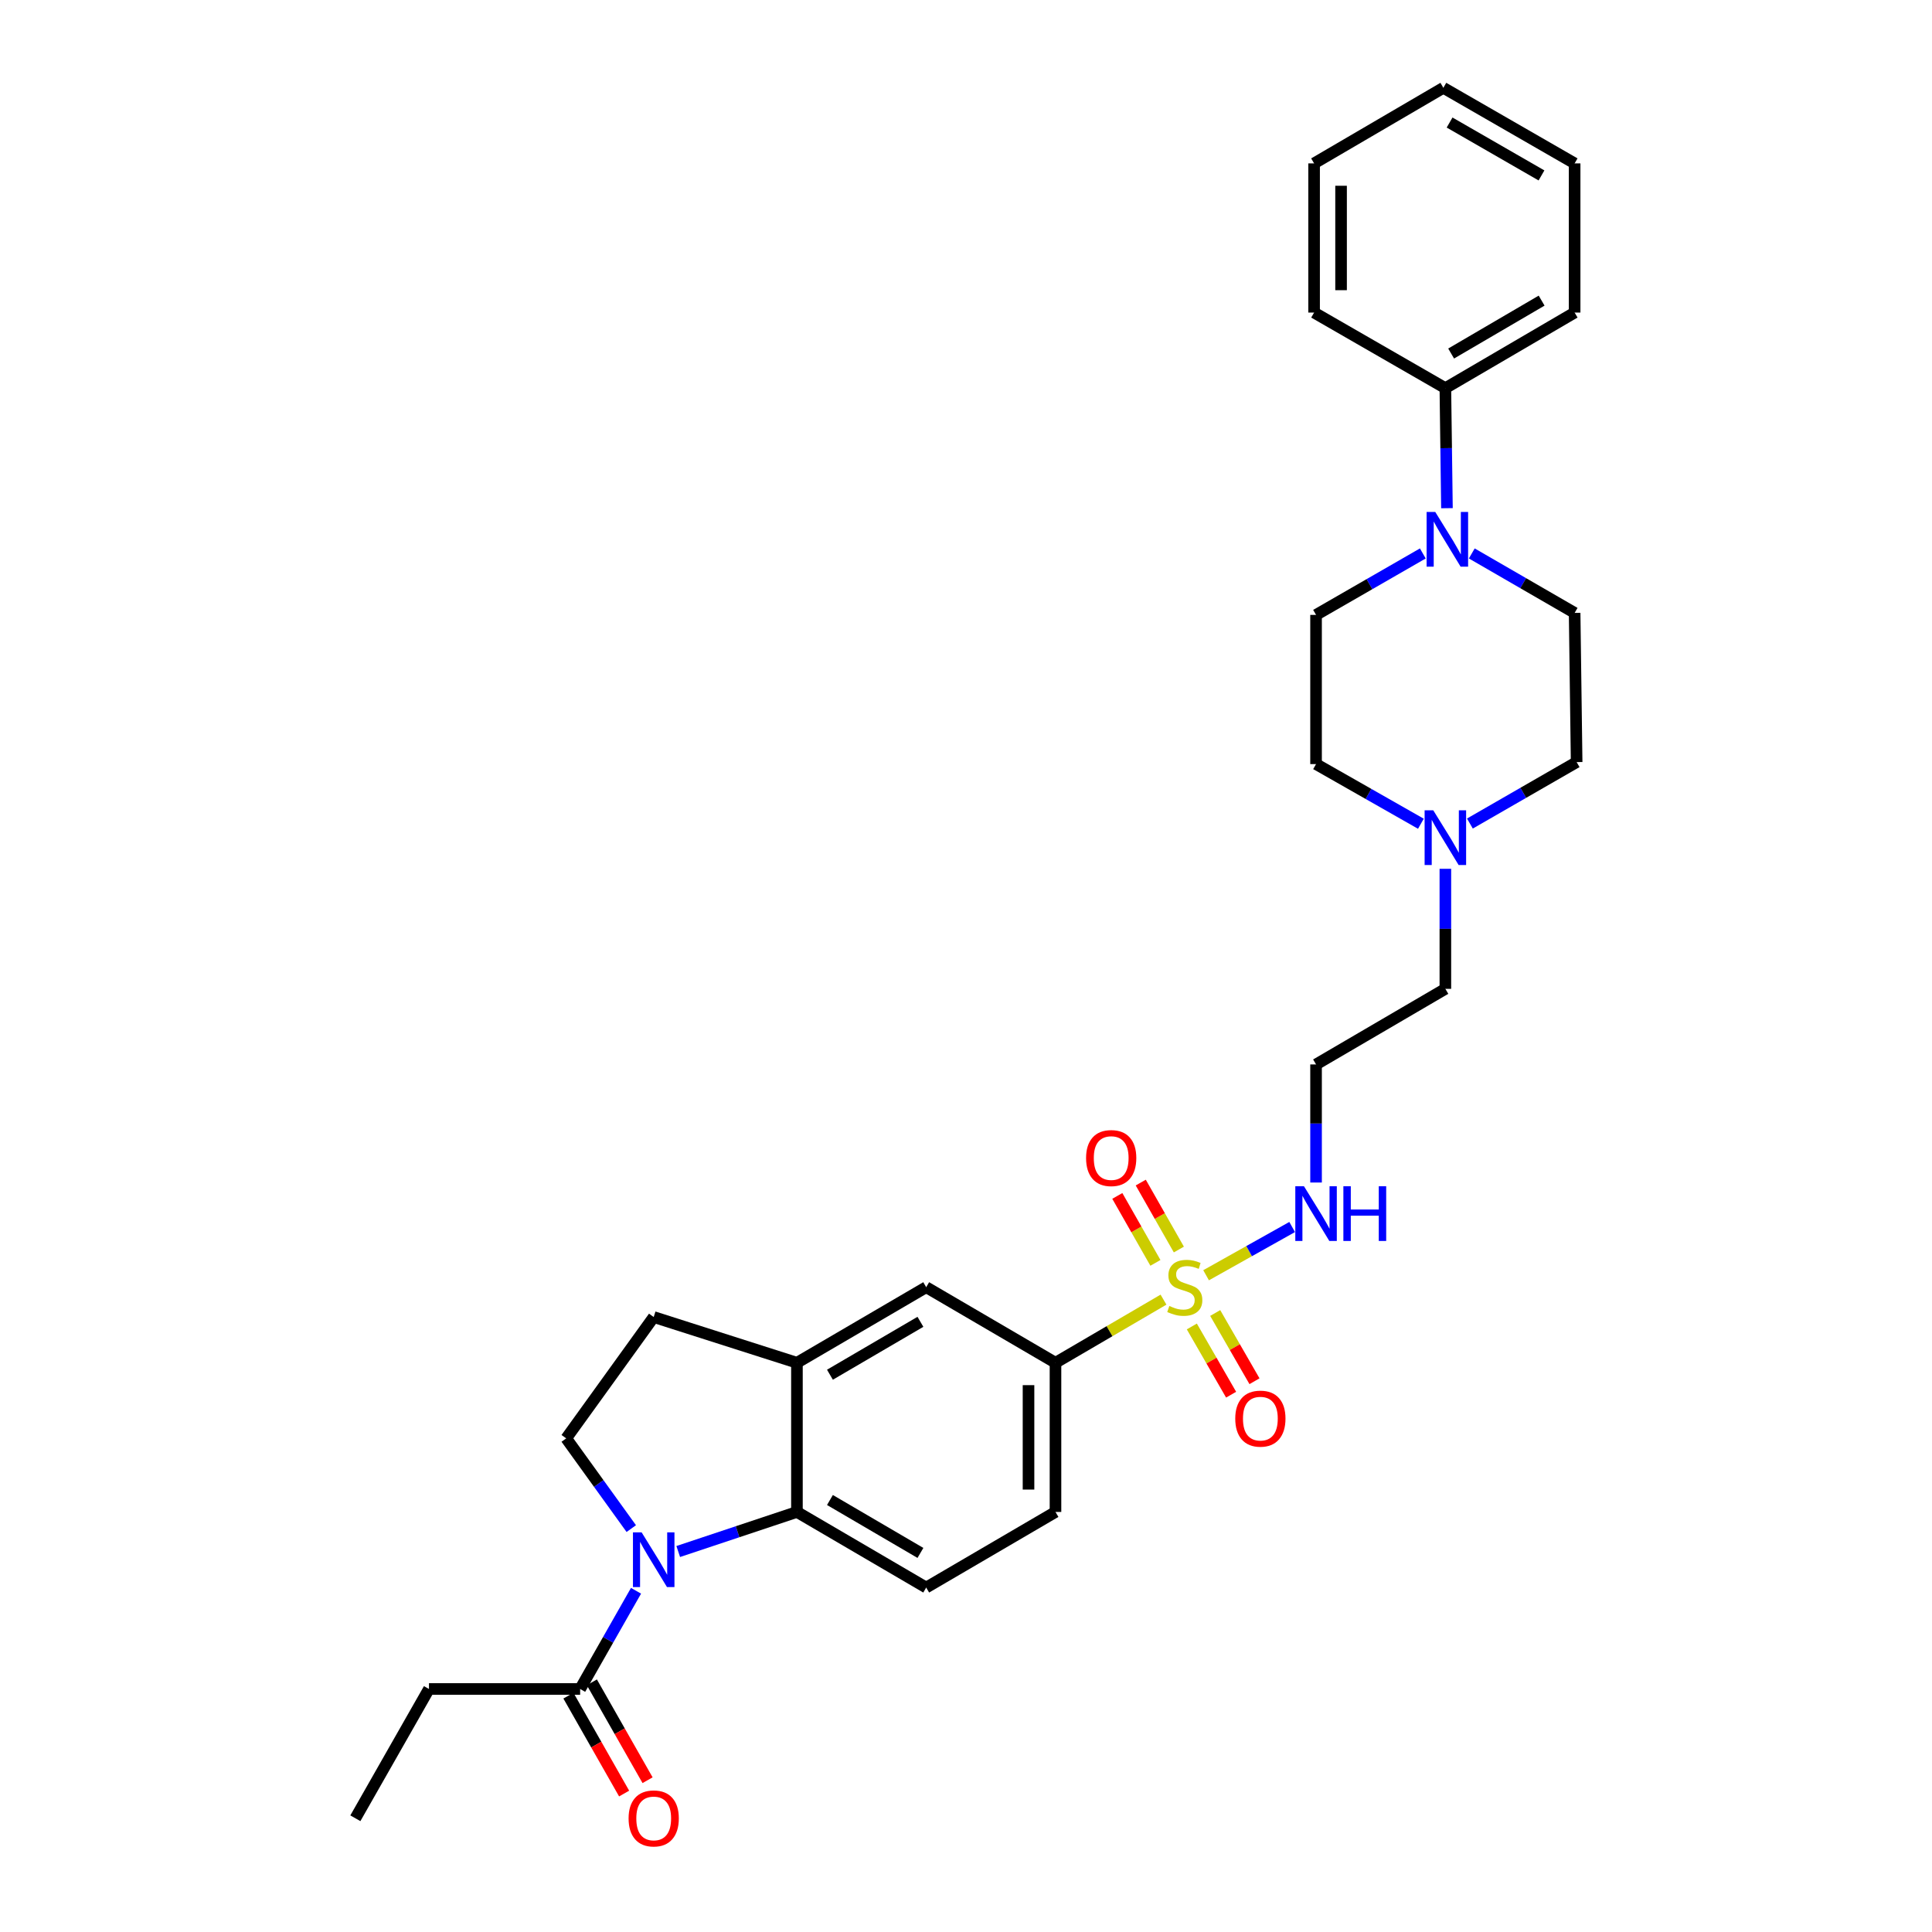 <?xml version='1.0' encoding='iso-8859-1'?>
<svg version='1.1' baseProfile='full'
              xmlns='http://www.w3.org/2000/svg'
                      xmlns:rdkit='http://www.rdkit.org/xml'
                      xmlns:xlink='http://www.w3.org/1999/xlink'
                  xml:space='preserve'
width='1000px' height='1000px' viewBox='0 0 1000 1000'>
<!-- END OF HEADER -->
<rect style='opacity:1.0;fill:#FFFFFF;stroke:none' width='1000' height='1000' x='0' y='0'> </rect>
<path class='bond-2' d='M 602.225,672.692 L 574.273,689.029' style='fill:none;fill-rule:evenodd;stroke:#CCCC00;stroke-width:6px;stroke-linecap:butt;stroke-linejoin:miter;stroke-opacity:1' />
<path class='bond-2' d='M 574.273,689.029 L 546.321,705.367' style='fill:none;fill-rule:evenodd;stroke:#000000;stroke-width:6px;stroke-linecap:butt;stroke-linejoin:miter;stroke-opacity:1' />
<path class='bond-10' d='M 616.89,686.575 L 627.056,704.231' style='fill:none;fill-rule:evenodd;stroke:#CCCC00;stroke-width:6px;stroke-linecap:butt;stroke-linejoin:miter;stroke-opacity:1' />
<path class='bond-10' d='M 627.056,704.231 L 637.222,721.887' style='fill:none;fill-rule:evenodd;stroke:#FF0000;stroke-width:6px;stroke-linecap:butt;stroke-linejoin:miter;stroke-opacity:1' />
<path class='bond-10' d='M 628.989,679.609 L 639.155,697.264' style='fill:none;fill-rule:evenodd;stroke:#CCCC00;stroke-width:6px;stroke-linecap:butt;stroke-linejoin:miter;stroke-opacity:1' />
<path class='bond-10' d='M 639.155,697.264 L 649.322,714.92' style='fill:none;fill-rule:evenodd;stroke:#FF0000;stroke-width:6px;stroke-linecap:butt;stroke-linejoin:miter;stroke-opacity:1' />
<path class='bond-11' d='M 610.177,646.754 L 600.315,629.427' style='fill:none;fill-rule:evenodd;stroke:#CCCC00;stroke-width:6px;stroke-linecap:butt;stroke-linejoin:miter;stroke-opacity:1' />
<path class='bond-11' d='M 600.315,629.427 L 590.453,612.1' style='fill:none;fill-rule:evenodd;stroke:#FF0000;stroke-width:6px;stroke-linecap:butt;stroke-linejoin:miter;stroke-opacity:1' />
<path class='bond-11' d='M 598.044,653.66 L 588.181,636.333' style='fill:none;fill-rule:evenodd;stroke:#CCCC00;stroke-width:6px;stroke-linecap:butt;stroke-linejoin:miter;stroke-opacity:1' />
<path class='bond-11' d='M 588.181,636.333 L 578.319,619.007' style='fill:none;fill-rule:evenodd;stroke:#FF0000;stroke-width:6px;stroke-linecap:butt;stroke-linejoin:miter;stroke-opacity:1' />
<path class='bond-12' d='M 624.271,660.07 L 646.544,647.583' style='fill:none;fill-rule:evenodd;stroke:#CCCC00;stroke-width:6px;stroke-linecap:butt;stroke-linejoin:miter;stroke-opacity:1' />
<path class='bond-12' d='M 646.544,647.583 L 668.818,635.096' style='fill:none;fill-rule:evenodd;stroke:#0000FF;stroke-width:6px;stroke-linecap:butt;stroke-linejoin:miter;stroke-opacity:1' />
<path class='bond-0' d='M 351.051,803.063 L 381.772,792.822' style='fill:none;fill-rule:evenodd;stroke:#0000FF;stroke-width:6px;stroke-linecap:butt;stroke-linejoin:miter;stroke-opacity:1' />
<path class='bond-0' d='M 381.772,792.822 L 412.493,782.582' style='fill:none;fill-rule:evenodd;stroke:#000000;stroke-width:6px;stroke-linecap:butt;stroke-linejoin:miter;stroke-opacity:1' />
<path class='bond-5' d='M 329.205,823.379 L 314.743,848.797' style='fill:none;fill-rule:evenodd;stroke:#0000FF;stroke-width:6px;stroke-linecap:butt;stroke-linejoin:miter;stroke-opacity:1' />
<path class='bond-5' d='M 314.743,848.797 L 300.281,874.216' style='fill:none;fill-rule:evenodd;stroke:#000000;stroke-width:6px;stroke-linecap:butt;stroke-linejoin:miter;stroke-opacity:1' />
<path class='bond-31' d='M 326.749,791.198 L 309.908,767.848' style='fill:none;fill-rule:evenodd;stroke:#0000FF;stroke-width:6px;stroke-linecap:butt;stroke-linejoin:miter;stroke-opacity:1' />
<path class='bond-31' d='M 309.908,767.848 L 293.068,744.498' style='fill:none;fill-rule:evenodd;stroke:#000000;stroke-width:6px;stroke-linecap:butt;stroke-linejoin:miter;stroke-opacity:1' />
<path class='bond-1' d='M 412.493,782.582 L 479.399,821.713' style='fill:none;fill-rule:evenodd;stroke:#000000;stroke-width:6px;stroke-linecap:butt;stroke-linejoin:miter;stroke-opacity:1' />
<path class='bond-1' d='M 429.577,776.4 L 476.412,803.792' style='fill:none;fill-rule:evenodd;stroke:#000000;stroke-width:6px;stroke-linecap:butt;stroke-linejoin:miter;stroke-opacity:1' />
<path class='bond-30' d='M 412.493,782.582 L 412.493,705.367' style='fill:none;fill-rule:evenodd;stroke:#000000;stroke-width:6px;stroke-linecap:butt;stroke-linejoin:miter;stroke-opacity:1' />
<path class='bond-7' d='M 546.321,705.367 L 479.399,666.252' style='fill:none;fill-rule:evenodd;stroke:#000000;stroke-width:6px;stroke-linecap:butt;stroke-linejoin:miter;stroke-opacity:1' />
<path class='bond-14' d='M 546.321,705.367 L 546.321,782.582' style='fill:none;fill-rule:evenodd;stroke:#000000;stroke-width:6px;stroke-linecap:butt;stroke-linejoin:miter;stroke-opacity:1' />
<path class='bond-14' d='M 532.36,716.949 L 532.36,771' style='fill:none;fill-rule:evenodd;stroke:#000000;stroke-width:6px;stroke-linecap:butt;stroke-linejoin:miter;stroke-opacity:1' />
<path class='bond-3' d='M 736.45,286.464 L 708.82,302.367' style='fill:none;fill-rule:evenodd;stroke:#0000FF;stroke-width:6px;stroke-linecap:butt;stroke-linejoin:miter;stroke-opacity:1' />
<path class='bond-3' d='M 708.82,302.367 L 681.189,318.27' style='fill:none;fill-rule:evenodd;stroke:#000000;stroke-width:6px;stroke-linecap:butt;stroke-linejoin:miter;stroke-opacity:1' />
<path class='bond-17' d='M 748.938,263.038 L 748.528,231.973' style='fill:none;fill-rule:evenodd;stroke:#0000FF;stroke-width:6px;stroke-linecap:butt;stroke-linejoin:miter;stroke-opacity:1' />
<path class='bond-17' d='M 748.528,231.973 L 748.119,200.908' style='fill:none;fill-rule:evenodd;stroke:#000000;stroke-width:6px;stroke-linecap:butt;stroke-linejoin:miter;stroke-opacity:1' />
<path class='bond-32' d='M 761.793,286.463 L 788.409,301.851' style='fill:none;fill-rule:evenodd;stroke:#0000FF;stroke-width:6px;stroke-linecap:butt;stroke-linejoin:miter;stroke-opacity:1' />
<path class='bond-32' d='M 788.409,301.851 L 815.025,317.238' style='fill:none;fill-rule:evenodd;stroke:#000000;stroke-width:6px;stroke-linecap:butt;stroke-linejoin:miter;stroke-opacity:1' />
<path class='bond-4' d='M 412.493,705.367 L 479.399,666.252' style='fill:none;fill-rule:evenodd;stroke:#000000;stroke-width:6px;stroke-linecap:butt;stroke-linejoin:miter;stroke-opacity:1' />
<path class='bond-4' d='M 429.575,711.553 L 476.41,684.172' style='fill:none;fill-rule:evenodd;stroke:#000000;stroke-width:6px;stroke-linecap:butt;stroke-linejoin:miter;stroke-opacity:1' />
<path class='bond-13' d='M 412.493,705.367 L 338.357,681.695' style='fill:none;fill-rule:evenodd;stroke:#000000;stroke-width:6px;stroke-linecap:butt;stroke-linejoin:miter;stroke-opacity:1' />
<path class='bond-18' d='M 294.214,877.668 L 308.63,903.003' style='fill:none;fill-rule:evenodd;stroke:#000000;stroke-width:6px;stroke-linecap:butt;stroke-linejoin:miter;stroke-opacity:1' />
<path class='bond-18' d='M 308.63,903.003 L 323.046,928.338' style='fill:none;fill-rule:evenodd;stroke:#FF0000;stroke-width:6px;stroke-linecap:butt;stroke-linejoin:miter;stroke-opacity:1' />
<path class='bond-18' d='M 306.348,870.763 L 320.764,896.098' style='fill:none;fill-rule:evenodd;stroke:#000000;stroke-width:6px;stroke-linecap:butt;stroke-linejoin:miter;stroke-opacity:1' />
<path class='bond-18' d='M 320.764,896.098 L 335.181,921.433' style='fill:none;fill-rule:evenodd;stroke:#FF0000;stroke-width:6px;stroke-linecap:butt;stroke-linejoin:miter;stroke-opacity:1' />
<path class='bond-23' d='M 300.281,874.216 L 222.035,874.216' style='fill:none;fill-rule:evenodd;stroke:#000000;stroke-width:6px;stroke-linecap:butt;stroke-linejoin:miter;stroke-opacity:1' />
<path class='bond-6' d='M 293.068,744.498 L 338.357,681.695' style='fill:none;fill-rule:evenodd;stroke:#000000;stroke-width:6px;stroke-linecap:butt;stroke-linejoin:miter;stroke-opacity:1' />
<path class='bond-8' d='M 748.119,449.692 L 748.119,480.757' style='fill:none;fill-rule:evenodd;stroke:#0000FF;stroke-width:6px;stroke-linecap:butt;stroke-linejoin:miter;stroke-opacity:1' />
<path class='bond-8' d='M 748.119,480.757 L 748.119,511.822' style='fill:none;fill-rule:evenodd;stroke:#000000;stroke-width:6px;stroke-linecap:butt;stroke-linejoin:miter;stroke-opacity:1' />
<path class='bond-20' d='M 760.819,426.265 L 788.442,410.363' style='fill:none;fill-rule:evenodd;stroke:#0000FF;stroke-width:6px;stroke-linecap:butt;stroke-linejoin:miter;stroke-opacity:1' />
<path class='bond-20' d='M 788.442,410.363 L 816.065,394.461' style='fill:none;fill-rule:evenodd;stroke:#000000;stroke-width:6px;stroke-linecap:butt;stroke-linejoin:miter;stroke-opacity:1' />
<path class='bond-21' d='M 735.454,426.369 L 708.321,410.931' style='fill:none;fill-rule:evenodd;stroke:#0000FF;stroke-width:6px;stroke-linecap:butt;stroke-linejoin:miter;stroke-opacity:1' />
<path class='bond-21' d='M 708.321,410.931 L 681.189,395.492' style='fill:none;fill-rule:evenodd;stroke:#000000;stroke-width:6px;stroke-linecap:butt;stroke-linejoin:miter;stroke-opacity:1' />
<path class='bond-9' d='M 479.399,821.713 L 546.321,782.582' style='fill:none;fill-rule:evenodd;stroke:#000000;stroke-width:6px;stroke-linecap:butt;stroke-linejoin:miter;stroke-opacity:1' />
<path class='bond-19' d='M 681.189,612.07 L 681.189,581.512' style='fill:none;fill-rule:evenodd;stroke:#0000FF;stroke-width:6px;stroke-linecap:butt;stroke-linejoin:miter;stroke-opacity:1' />
<path class='bond-19' d='M 681.189,581.512 L 681.189,550.953' style='fill:none;fill-rule:evenodd;stroke:#000000;stroke-width:6px;stroke-linecap:butt;stroke-linejoin:miter;stroke-opacity:1' />
<path class='bond-15' d='M 815.025,317.238 L 816.065,394.461' style='fill:none;fill-rule:evenodd;stroke:#000000;stroke-width:6px;stroke-linecap:butt;stroke-linejoin:miter;stroke-opacity:1' />
<path class='bond-16' d='M 681.189,318.27 L 681.189,395.492' style='fill:none;fill-rule:evenodd;stroke:#000000;stroke-width:6px;stroke-linecap:butt;stroke-linejoin:miter;stroke-opacity:1' />
<path class='bond-24' d='M 748.119,200.908 L 815.025,161.785' style='fill:none;fill-rule:evenodd;stroke:#000000;stroke-width:6px;stroke-linecap:butt;stroke-linejoin:miter;stroke-opacity:1' />
<path class='bond-24' d='M 751.107,182.987 L 797.942,155.601' style='fill:none;fill-rule:evenodd;stroke:#000000;stroke-width:6px;stroke-linecap:butt;stroke-linejoin:miter;stroke-opacity:1' />
<path class='bond-25' d='M 748.119,200.908 L 680.173,161.785' style='fill:none;fill-rule:evenodd;stroke:#000000;stroke-width:6px;stroke-linecap:butt;stroke-linejoin:miter;stroke-opacity:1' />
<path class='bond-22' d='M 681.189,550.953 L 748.119,511.822' style='fill:none;fill-rule:evenodd;stroke:#000000;stroke-width:6px;stroke-linecap:butt;stroke-linejoin:miter;stroke-opacity:1' />
<path class='bond-26' d='M 222.035,874.216 L 183.935,941.13' style='fill:none;fill-rule:evenodd;stroke:#000000;stroke-width:6px;stroke-linecap:butt;stroke-linejoin:miter;stroke-opacity:1' />
<path class='bond-27' d='M 815.025,161.785 L 815.025,84.57' style='fill:none;fill-rule:evenodd;stroke:#000000;stroke-width:6px;stroke-linecap:butt;stroke-linejoin:miter;stroke-opacity:1' />
<path class='bond-28' d='M 680.173,161.785 L 680.173,84.57' style='fill:none;fill-rule:evenodd;stroke:#000000;stroke-width:6px;stroke-linecap:butt;stroke-linejoin:miter;stroke-opacity:1' />
<path class='bond-28' d='M 694.134,150.203 L 694.134,96.152' style='fill:none;fill-rule:evenodd;stroke:#000000;stroke-width:6px;stroke-linecap:butt;stroke-linejoin:miter;stroke-opacity:1' />
<path class='bond-33' d='M 815.025,84.57 L 747.079,45.455' style='fill:none;fill-rule:evenodd;stroke:#000000;stroke-width:6px;stroke-linecap:butt;stroke-linejoin:miter;stroke-opacity:1' />
<path class='bond-33' d='M 797.868,90.802 L 750.306,63.422' style='fill:none;fill-rule:evenodd;stroke:#000000;stroke-width:6px;stroke-linecap:butt;stroke-linejoin:miter;stroke-opacity:1' />
<path class='bond-29' d='M 680.173,84.57 L 747.079,45.455' style='fill:none;fill-rule:evenodd;stroke:#000000;stroke-width:6px;stroke-linecap:butt;stroke-linejoin:miter;stroke-opacity:1' />
<path  class='atom-0' d='M 605.243 675.972
Q 605.563 676.092, 606.883 676.652
Q 608.203 677.212, 609.643 677.572
Q 611.123 677.892, 612.563 677.892
Q 615.243 677.892, 616.803 676.612
Q 618.363 675.292, 618.363 673.012
Q 618.363 671.452, 617.563 670.492
Q 616.803 669.532, 615.603 669.012
Q 614.403 668.492, 612.403 667.892
Q 609.883 667.132, 608.363 666.412
Q 606.883 665.692, 605.803 664.172
Q 604.763 662.652, 604.763 660.092
Q 604.763 656.532, 607.163 654.332
Q 609.603 652.132, 614.403 652.132
Q 617.683 652.132, 621.403 653.692
L 620.483 656.772
Q 617.083 655.372, 614.523 655.372
Q 611.763 655.372, 610.243 656.532
Q 608.723 657.652, 608.763 659.612
Q 608.763 661.132, 609.523 662.052
Q 610.323 662.972, 611.443 663.492
Q 612.603 664.012, 614.523 664.612
Q 617.083 665.412, 618.603 666.212
Q 620.123 667.012, 621.203 668.652
Q 622.323 670.252, 622.323 673.012
Q 622.323 676.932, 619.683 679.052
Q 617.083 681.132, 612.723 681.132
Q 610.203 681.132, 608.283 680.572
Q 606.403 680.052, 604.163 679.132
L 605.243 675.972
' fill='#CCCC00'/>
<path  class='atom-1' d='M 332.097 793.134
L 341.377 808.134
Q 342.297 809.614, 343.777 812.294
Q 345.257 814.974, 345.337 815.134
L 345.337 793.134
L 349.097 793.134
L 349.097 821.454
L 345.217 821.454
L 335.257 805.054
Q 334.097 803.134, 332.857 800.934
Q 331.657 798.734, 331.297 798.054
L 331.297 821.454
L 327.617 821.454
L 327.617 793.134
L 332.097 793.134
' fill='#0000FF'/>
<path  class='atom-4' d='M 742.89 264.994
L 752.17 279.994
Q 753.09 281.474, 754.57 284.154
Q 756.05 286.834, 756.13 286.994
L 756.13 264.994
L 759.89 264.994
L 759.89 293.314
L 756.01 293.314
L 746.05 276.914
Q 744.89 274.994, 743.65 272.794
Q 742.45 270.594, 742.09 269.914
L 742.09 293.314
L 738.41 293.314
L 738.41 264.994
L 742.89 264.994
' fill='#0000FF'/>
<path  class='atom-9' d='M 741.859 419.416
L 751.139 434.416
Q 752.059 435.896, 753.539 438.576
Q 755.019 441.256, 755.099 441.416
L 755.099 419.416
L 758.859 419.416
L 758.859 447.736
L 754.979 447.736
L 745.019 431.336
Q 743.859 429.416, 742.619 427.216
Q 741.419 425.016, 741.059 424.336
L 741.059 447.736
L 737.379 447.736
L 737.379 419.416
L 741.859 419.416
' fill='#0000FF'/>
<path  class='atom-11' d='M 639.366 734.278
Q 639.366 727.478, 642.726 723.678
Q 646.086 719.878, 652.366 719.878
Q 658.646 719.878, 662.006 723.678
Q 665.366 727.478, 665.366 734.278
Q 665.366 741.158, 661.966 745.078
Q 658.566 748.958, 652.366 748.958
Q 646.126 748.958, 642.726 745.078
Q 639.366 741.198, 639.366 734.278
M 652.366 745.758
Q 656.686 745.758, 659.006 742.878
Q 661.366 739.958, 661.366 734.278
Q 661.366 728.718, 659.006 725.918
Q 656.686 723.078, 652.366 723.078
Q 648.046 723.078, 645.686 725.878
Q 643.366 728.678, 643.366 734.278
Q 643.366 739.998, 645.686 742.878
Q 648.046 745.758, 652.366 745.758
' fill='#FF0000'/>
<path  class='atom-12' d='M 562.152 599.41
Q 562.152 592.61, 565.512 588.81
Q 568.872 585.01, 575.152 585.01
Q 581.432 585.01, 584.792 588.81
Q 588.152 592.61, 588.152 599.41
Q 588.152 606.29, 584.752 610.21
Q 581.352 614.09, 575.152 614.09
Q 568.912 614.09, 565.512 610.21
Q 562.152 606.33, 562.152 599.41
M 575.152 610.89
Q 579.472 610.89, 581.792 608.01
Q 584.152 605.09, 584.152 599.41
Q 584.152 593.85, 581.792 591.05
Q 579.472 588.21, 575.152 588.21
Q 570.832 588.21, 568.472 591.01
Q 566.152 593.81, 566.152 599.41
Q 566.152 605.13, 568.472 608.01
Q 570.832 610.89, 575.152 610.89
' fill='#FF0000'/>
<path  class='atom-13' d='M 674.929 614
L 684.209 629
Q 685.129 630.48, 686.609 633.16
Q 688.089 635.84, 688.169 636
L 688.169 614
L 691.929 614
L 691.929 642.32
L 688.049 642.32
L 678.089 625.92
Q 676.929 624, 675.689 621.8
Q 674.489 619.6, 674.129 618.92
L 674.129 642.32
L 670.449 642.32
L 670.449 614
L 674.929 614
' fill='#0000FF'/>
<path  class='atom-13' d='M 695.329 614
L 699.169 614
L 699.169 626.04
L 713.649 626.04
L 713.649 614
L 717.489 614
L 717.489 642.32
L 713.649 642.32
L 713.649 629.24
L 699.169 629.24
L 699.169 642.32
L 695.329 642.32
L 695.329 614
' fill='#0000FF'/>
<path  class='atom-19' d='M 325.357 941.21
Q 325.357 934.41, 328.717 930.61
Q 332.077 926.81, 338.357 926.81
Q 344.637 926.81, 347.997 930.61
Q 351.357 934.41, 351.357 941.21
Q 351.357 948.09, 347.957 952.01
Q 344.557 955.89, 338.357 955.89
Q 332.117 955.89, 328.717 952.01
Q 325.357 948.13, 325.357 941.21
M 338.357 952.69
Q 342.677 952.69, 344.997 949.81
Q 347.357 946.89, 347.357 941.21
Q 347.357 935.65, 344.997 932.85
Q 342.677 930.01, 338.357 930.01
Q 334.037 930.01, 331.677 932.81
Q 329.357 935.61, 329.357 941.21
Q 329.357 946.93, 331.677 949.81
Q 334.037 952.69, 338.357 952.69
' fill='#FF0000'/>
</svg>
